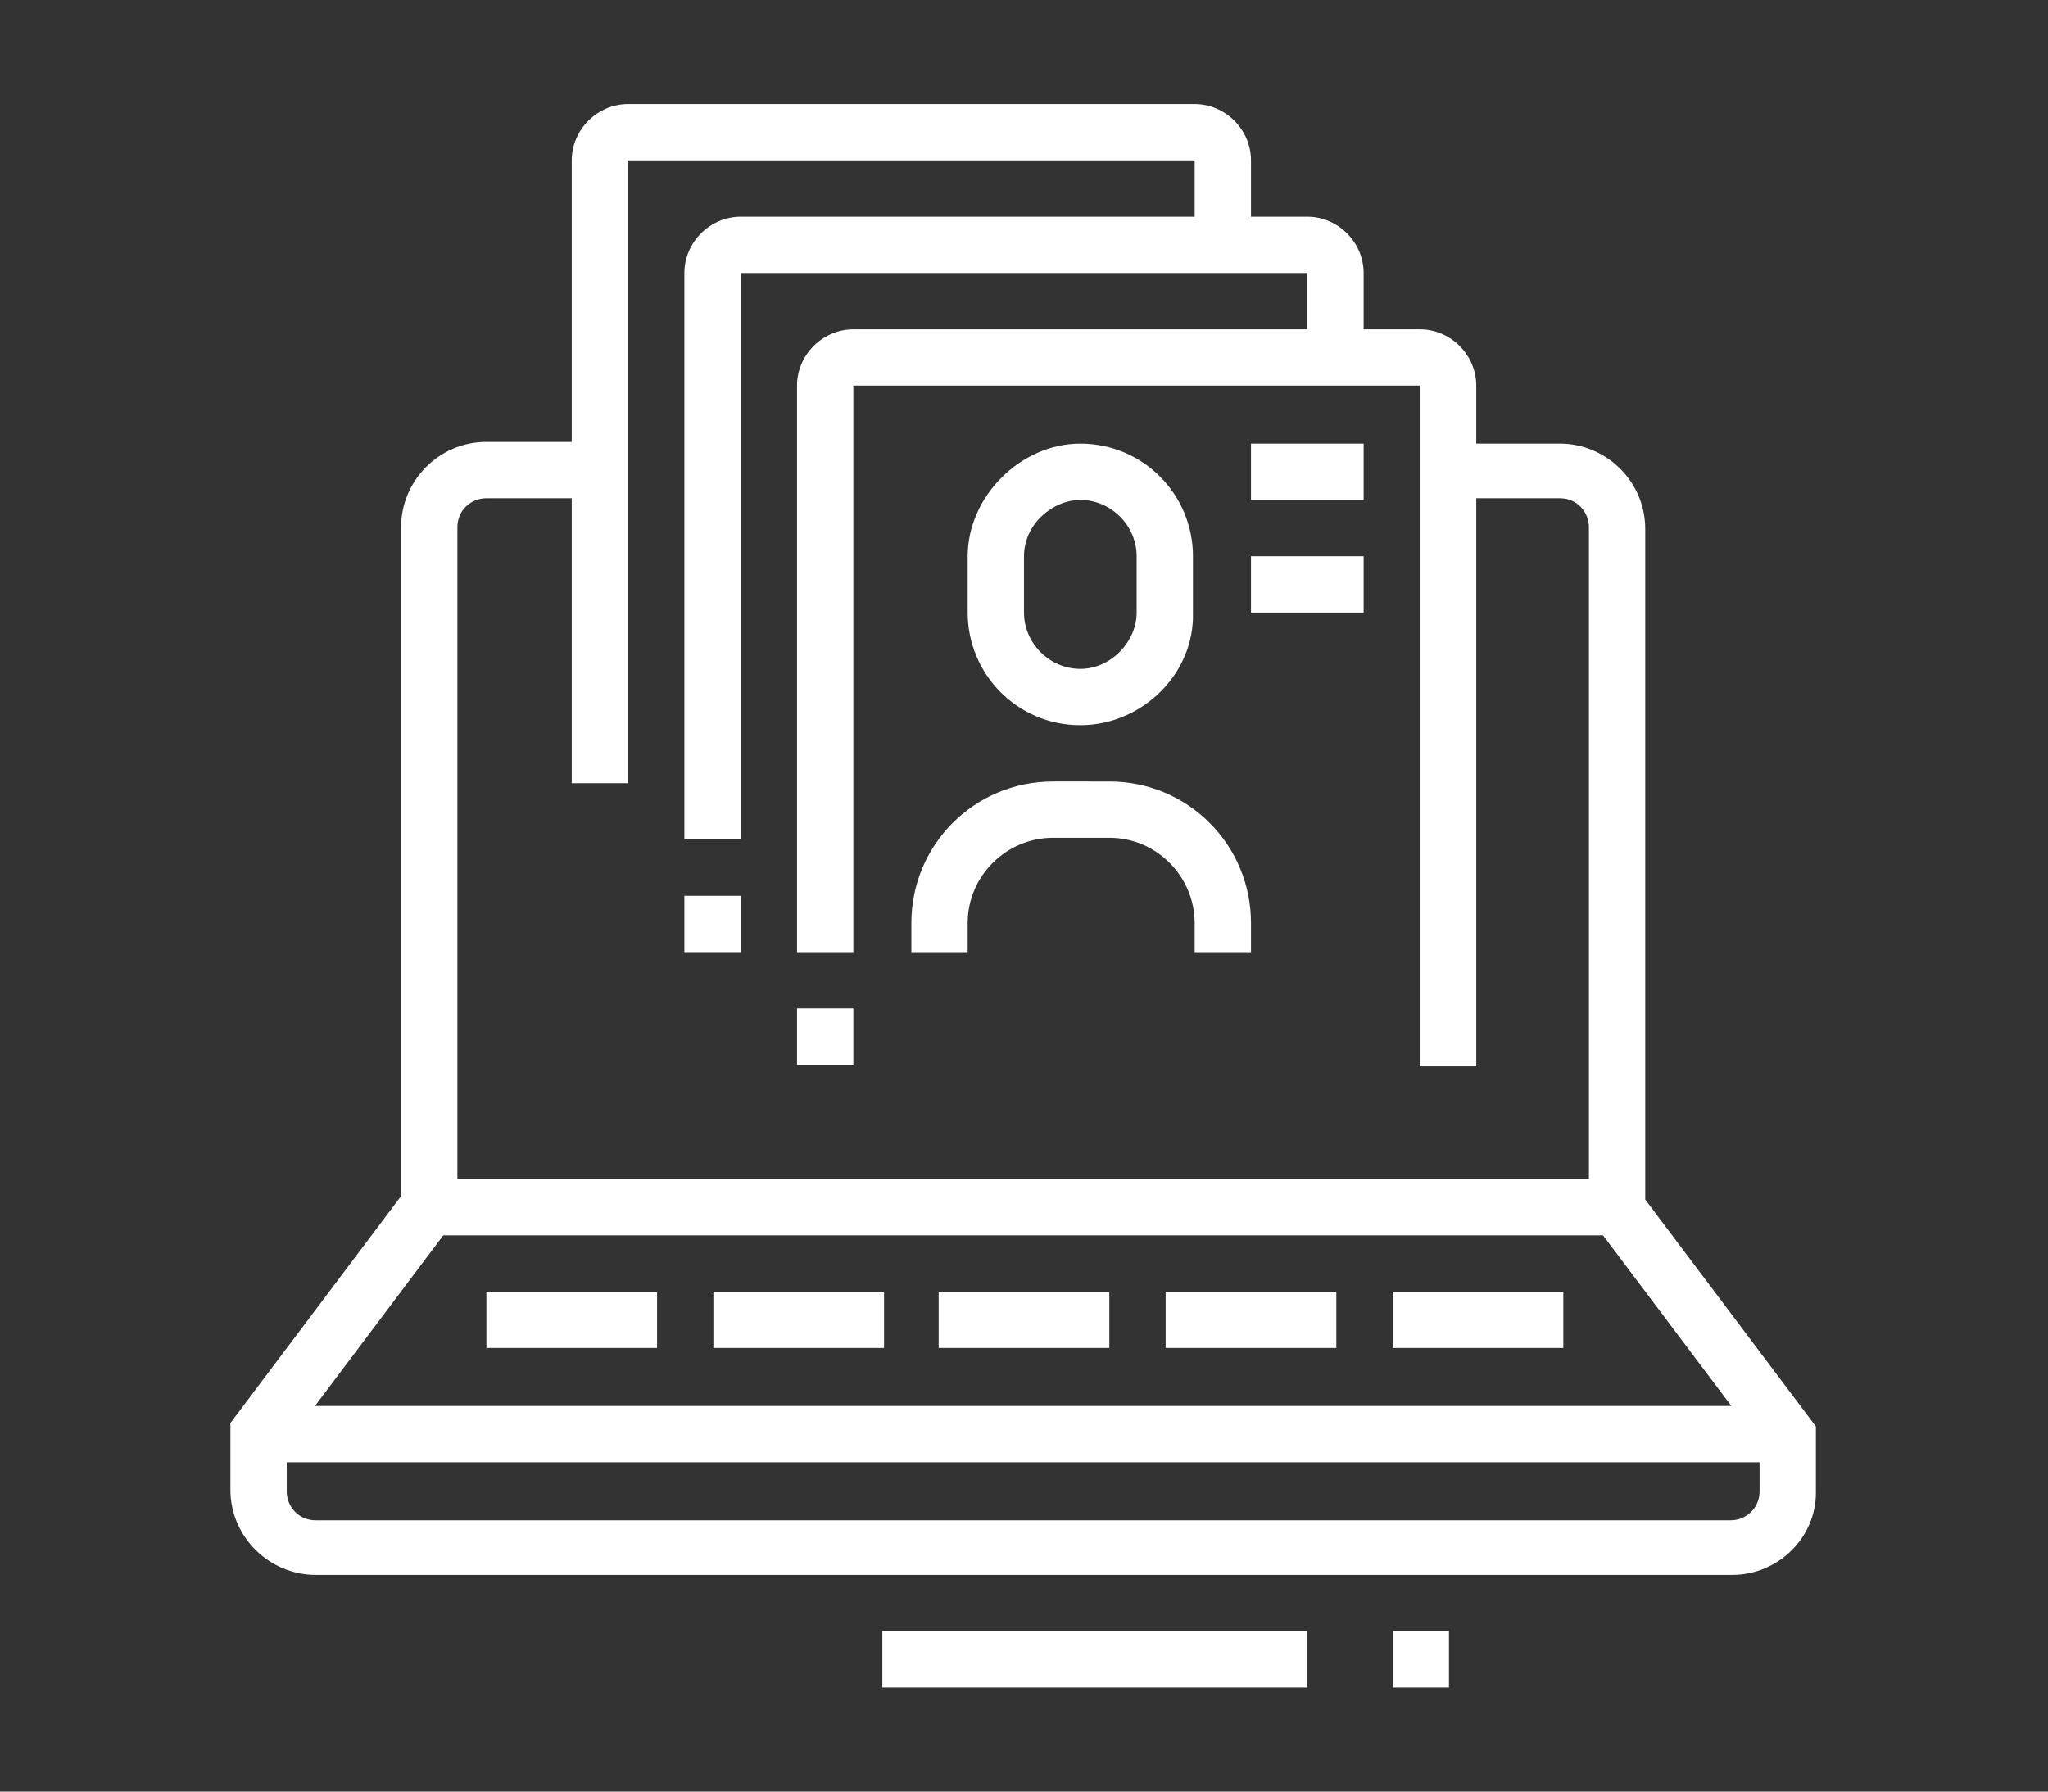 <?xml version="1.0" encoding="utf-8"?>
<!-- Generator: Adobe Illustrator 24.1.0, SVG Export Plug-In . SVG Version: 6.00 Build 0)  -->
<svg version="1.1" id="Layer_1" xmlns="http://www.w3.org/2000/svg" xmlns:xlink="http://www.w3.org/1999/xlink" x="0px" y="0px"
	 width="120px" height="105px" viewBox="0 0 120 105" style="enable-background:new 0 0 120 105;" xml:space="preserve">
<rect x="0" y="0" width="120" height="105" fill="#333333" stroke="none"/>
<style type="text/css">
	.st0{display:none;}
	.st1{display:inline;fill:#FFFFFF;}
	.st2{fill:#FFFFFF;}
</style>
<g class="st0">
	<path class="st1" d="M55,72.4c-1.1,0-2.2-0.6-2.8-1.5L34,42.7c-0.3-0.5-0.5-1.2-0.5-1.8c0-1.4,0.9-2.7,2.2-3.1
		c21-7.3,35.3-17.7,46.5-33.6c0.6-0.9,1.7-1.4,2.7-1.4c1.1,0,2.1,0.5,2.7,1.4l19.9,28.2c0.4,0.6,0.6,1.2,0.6,1.9
		c0,0.9-0.4,1.8-1,2.4c-20.9,20-24.7,22.7-50.6,35.4C56,72.3,55.5,72.4,55,72.4z M84.9,6.1C73.4,22.3,58.2,33.4,36.8,40.9L55,69.1
		C80.5,56.6,84.2,54,104.8,34.2l0,0L84.9,6.1z"/>
	<path class="st1" d="M60.8,61.7l-0.8-1c-1.2-1.4-3.1-1.9-4.8-1l-1.4,0.7l-8.5-13.1l1.4-0.9c1.1-0.7,1.8-1.9,1.8-3.2
		c0-0.5-0.1-1-0.3-1.4l-0.6-1.5l1.5-0.6c12.5-5.4,22.5-12.3,30.8-21.2l1.2-1.3l1.2,1.2c0.7,0.7,1.7,1.1,2.7,1.1
		c1.1,0,1.9-0.5,2.4-0.9l1.4-1.1l8.5,12l-1,1c-0.8,0.7-1.2,1.7-1.2,2.8c0,1.1,0.5,1.9,0.9,2.4l1,1.2l-1.1,1
		C83.5,48.9,77.3,53.3,62,61L60.8,61.7z M56.9,55.8c1.7,0,3.3,0.6,4.6,1.7c13.7-7,19.9-11.3,30.7-21.2c-0.5-1-0.7-2.1-0.7-3.2
		c0-1.5,0.5-2.9,1.3-4.1l-5-7c-2.1,1-4.7,0.8-6.7-0.4C73.1,30.1,63.4,36.7,51.6,42c0.1,0.4,0.1,0.7,0.1,1.1c0,1.9-0.7,3.6-2,5
		l5.2,8.1C55.6,55.9,56.2,55.8,56.9,55.8z"/>
	<circle class="st1" cx="71.6" cy="40.9" r="3.3"/>
	<path class="st1" d="M41.8,102.3c-1.1,0-2.2-0.6-2.8-1.5L20.7,72.5c-0.3-0.5-0.5-1.2-0.5-1.8c0-1.4,0.9-2.7,2.2-3.1
		c6.2-2.2,11.6-4.5,16.6-7.2l1.6,2.9c-5.2,2.8-10.8,5.2-17.1,7.4l18.2,28.2C67.2,86.4,71,83.8,91.5,64.1l-3.8-5.3l2.7-1.9l3.7,5.3
		c0.4,0.6,0.6,1.2,0.6,1.9c0,0.9-0.4,1.8-1,2.4c-20.9,20-24.7,22.7-50.6,35.4C42.8,102.1,42.3,102.3,41.8,102.3z"/>
	<path class="st1" d="M47.5,91.5l-0.8-1c-1.2-1.4-3.1-1.9-4.8-1l-1.4,0.7L32,77.1l1.4-0.9c1.1-0.7,1.8-1.9,1.8-3.2
		c0-0.5-0.1-1-0.3-1.4L34.2,70l1.5-0.6c3.1-1.3,5.7-2.6,8.3-4l1.6,2.9c-2.3,1.2-4.6,2.4-7.2,3.5c0.1,0.4,0.1,0.7,0.1,1.1
		c0,1.9-0.7,3.6-2,5l5.2,8.1c2.3-0.7,4.8-0.1,6.6,1.4C62.5,80.1,68.6,75.8,80,65.2l2.3,2.4C70.3,78.8,64,83.1,48.7,90.9L47.5,91.5z"
		/>
	<rect x="31.5" y="28.9" transform="matrix(0.853 -0.521 0.521 0.853 -10.922 22.198)" class="st1" width="5" height="3.3"/>
	<path class="st1" d="M41.3,28l-1.7-2.8l14-8.6l3.1,4.4L60,9.4l-11.6,0l3.2,4.4l-9.9,6.1L39.9,17l6.9-4.2l-1.1-1.5
		c-0.4-0.6-0.6-1.2-0.6-1.9c0-1.8,1.5-3.3,3.3-3.3H60c1.8,0,3.3,1.5,3.3,3.3c0,0.3,0,0.6-0.1,0.9l-3.3,11.6
		c-0.4,1.4-1.7,2.4-3.2,2.4c-1.1,0-2.1-0.5-2.7-1.4l-1.3-1.9L41.3,28z"/>
	<rect x="30.6" y="21.5" transform="matrix(0.853 -0.521 0.521 0.853 -7.221 20.647)" class="st1" width="5" height="3.3"/>
	<rect x="22.1" y="26.7" transform="matrix(0.853 -0.521 0.521 0.853 -11.172 16.974)" class="st1" width="5" height="3.3"/>
	<path class="st1" d="M26.8,60.8H15.2c-1.8,0-3.3-1.5-3.3-3.3c0-0.3,0-0.6,0.1-0.9L15.3,45c0.4-1.4,1.7-2.4,3.2-2.4
		c1.1,0,2.1,0.5,2.7,1.4l1.3,1.9l6.4-3.9l1.7,2.8l-9,5.5l-3.1-4.4l-3.3,11.6l11.6,0L23.7,53l6.8-4.2l1.7,2.8L28.4,54l1.1,1.5
		c0.4,0.6,0.6,1.2,0.6,1.9C30.1,59.3,28.7,60.8,26.8,60.8z"/>
	<polygon class="st1" points="84.9,85.7 81.6,85.7 81.6,89 84.9,89 84.9,85.7 	"/>
	<polygon class="st1" points="78.2,90.7 74.9,90.7 74.9,94 78.2,94 78.2,90.7 	"/>
	<polygon class="st1" points="91.5,80.7 88.2,80.7 88.2,84 91.5,84 91.5,80.7 	"/>
	<polygon class="st1" points="96.5,74.1 93.2,74.1 93.2,77.4 96.5,77.4 96.5,74.1 	"/>
	<polygon class="st1" points="101.5,67.4 98.2,67.4 98.2,70.7 101.5,70.7 101.5,67.4 	"/>
</g>
<g class="st0">
	<path class="st1" d="M102.7,53.3H74.4v-3.3h28.3c1.4,0,2.5-1.1,2.5-2.5c0-1.4-1.1-2.5-2.5-2.5H59.4l-2.5,2.5l2.5,2.5H67v3.3h-9
		l-5.8-5.8l5.8-5.8h44.6c3.2,0,5.8,2.6,5.8,5.8C108.5,50.7,105.9,53.3,102.7,53.3z"/>
	<path class="st1" d="M99.2,78.8l-3.1-1.3c2.5-6.2,4.1-11.3,4-17.6v-8.3h3.3v8.3C103.6,66.7,101.9,72.2,99.2,78.8z"/>
	<rect x="81.9" y="40" class="st1" width="3.3" height="3.3"/>
	<path class="st1" d="M82.9,79.4c-2.6-2.4-6.8-7.7-8.7-10.9L66,54.1c-0.6-1.1-0.8-2.4-0.5-3.7c0.4-1.8,2-3.3,3.8-3.7
		c2-0.4,3.9,0.4,5.1,2l7.6,10.5l0-7.7h3.3l0,8.6c0,1.7-1.4,3-3,3c-1,0-1.9-0.5-2.5-1.3l-8.1-11.3c-0.3-0.4-0.9-0.8-1.7-0.7
		c-0.6,0.1-1.1,0.6-1.2,1.2c-0.1,0.6,0,1,0.2,1.2l8.2,14.3c1.7,3,5.7,8,8,10.2L82.9,79.4z"/>
	<path class="st1" d="M70.8,44.6L68.7,42l10.5-8.6c2.1-1.7,5.1-2.2,7.7-1.2l10.3,4c2,0.7,3.5,2.2,4.5,4.1l1.2,2.3l-3,1.5l-1.2-2.3
		c-0.6-1.1-1.5-2-2.7-2.4l-10.3-4c-1.5-0.6-3.2-0.3-4.4,0.7L70.8,44.6z"/>
	<polygon class="st1" points="74.9,38.2 69.3,12 27.9,20.5 27.2,17.2 71.9,8.1 78.1,37.5 	"/>
	
		<rect x="77.8" y="15.2" transform="matrix(0.978 -0.207 0.207 0.978 -2.598 16.943)" class="st1" width="3.3" height="11.2"/>
	<rect x="75.4" y="7" transform="matrix(0.978 -0.207 0.207 0.978 -0.254 16.186)" class="st1" width="3.3" height="4.6"/>
	<polygon class="st1" points="24.1,81.5 11.5,20.5 23.3,18 24,21.3 15.4,23 27.4,80.8 	"/>
	<path class="st1" d="M27,46.6c-0.6,0-1.3-0.2-1.8-0.6c-0.8-0.5-1.3-1.3-1.4-2.1l-1.5-7.1c-0.4-1.8,0.8-3.6,2.6-4l5.1-1.1
		c0.9-0.2,1.8,0,2.5,0.5c0.8,0.5,1.3,1.3,1.4,2.1l1.5,7.1c0.4,1.8-0.8,3.6-2.6,4l-5.1,1.1C27.5,46.6,27.3,46.6,27,46.6z M30.7,35
		l-5.1,1l1.4,7.2l5.2-1.1L30.7,35z"/>
	<rect x="15" y="63.4" transform="matrix(0.979 -0.204 0.204 0.979 -13.732 4.856)" class="st1" width="3.3" height="11.3"/>
	<rect x="19" y="78.2" transform="matrix(0.979 -0.204 0.204 0.979 -17.513 6.059)" class="st1" width="3.3" height="19.6"/>
	<polygon class="st1" points="27.6,98.3 24.9,85.4 28.2,84.7 30.2,94.4 75,84.8 75.7,88 	"/>
	<rect x="39" y="34.1" transform="matrix(0.977 -0.212 0.212 0.977 -6.401 11.854)" class="st1" width="26.3" height="3.3"/>
	<path class="st1" d="M106.8,91.4h-3.3v-10c0-0.9-0.7-1.7-1.7-1.7H78.6c-0.9,0-1.7,0.7-1.7,1.7v10h-3.3v-10c0-2.7,2.2-5,5-5h23.2
		c2.7,0,5,2.2,5,5V91.4z"/>
	<polygon class="st1" points="83.6,83.1 80.3,83.1 80.3,86.4 83.6,86.4 83.6,83.1 	"/>
	
		<rect x="45.7" y="59.8" transform="matrix(0.975 -0.225 0.225 0.975 -12.406 13.836)" class="st1" width="17.8" height="3.3"/>
	<polygon class="st1" points="36.1,69.3 28.9,65.5 30.4,62.6 34.9,65 39.3,57.6 42.2,59.3 	"/>
	<polygon class="st1" points="58.7,81.5 55.4,81.5 55.4,84.8 58.7,84.8 58.7,81.5 	"/>
	<polygon class="st1" points="67,79.8 63.7,79.8 63.7,83.1 67,83.1 67,79.8 	"/>
	<polygon class="st1" points="50.4,83.1 47.1,83.1 47.1,86.4 50.4,86.4 50.4,83.1 	"/>
</g>
<g class="st0">
	<path class="st1" d="M16.5,56.2l-4.5-2.5c-1.1-0.6-1.7-1.7-1.7-2.9c0-0.5,0.1-1,0.3-1.5l5-10c0.6-1.1,1.7-1.8,3-1.8
		c0.8,0,1.6,0.3,2.2,0.8l4.6,4l-2.2,2.5l-4.6-4l-5,10l4.5,2.5L16.5,56.2z"/>
	<path class="st1" d="M28.5,62.4c-0.6,0-1.1-0.1-1.6-0.4l-4.6-2.5l1.6-2.9l4.6,2.5l3.3-6.6l-3.6-3.2l2.2-2.5L34,50
		c0.7,0.6,1.1,1.5,1.1,2.5c0,0.5-0.1,1-0.3,1.5l-3.3,6.6C30.9,61.7,29.7,62.4,28.5,62.4z"/>
	<path class="st1" d="M26.6,97.3h-8.1c-1.8,0-3.3-1.5-3.3-3.3c0-2.7,1.8-5.1,4.5-5.7l1.2-0.3l5.5-22.2l3.2,0.8l-6,24.1l-3.1,0.8
		c-1.2,0.3-2,1.3-2,2.5h8.1c0.8,0,1.4-0.5,1.6-1.3l3.8-15.3l3.2,0.8l-3.8,15.3C30.9,95.7,28.9,97.3,26.6,97.3z"/>
	<path class="st1" d="M50,97.3h-8.3c-2.7,0-5-2.2-5-5V64.1h3.3v28.2c0,0.9,0.7,1.7,1.7,1.7H50c0-1.3-0.8-2.4-2-2.8l-3-1V40.2
		l7.6,3.8c0.5,0.2,1.1,0.2,1.6,0l6.7-3.8l1.6,2.9l-6.7,3.8c-1.4,0.8-3.2,0.9-4.7,0.1l-2.8-1.4v42.2l0.7,0.2c2.6,0.9,4.3,3.2,4.3,5.9
		C53.4,95.8,51.9,97.3,50,97.3z"/>
	<path class="st1" d="M18.5,64.1c-2.7,0-5-2.2-5-5c0-0.9,0.3-1.8,0.7-2.6l12.8-20.8c1.2-2,3.3-3.2,5.7-3.2h9.9
		c1.3,0,2.6,0.3,3.7,0.9l6.9,3.4l8.9-5.1l1.6,2.9l-10.4,6l-8.5-4.2c-0.7-0.3-1.5-0.5-2.2-0.5h-9.9c-1.2,0-2.2,0.6-2.8,1.6L17.1,58.3
		c-0.2,0.3-0.2,0.6-0.2,0.9c0,0.9,0.7,1.7,1.7,1.7c0.6,0,1.1-0.3,1.4-0.8l11.1-18.1l2.8,1.7L22.8,61.7
		C21.9,63.2,20.3,64.1,18.5,64.1z"/>
	<path class="st1" d="M38.4,29.3c-5.5,0-10-4.8-10-10.8s4.5-10.8,10-10.8s10,4.8,10,10.8S43.9,29.3,38.4,29.3z M38.4,11
		c-3.7,0-6.6,3.3-6.6,7.5s3,7.5,6.6,7.5c3.7,0,6.6-3.3,6.6-7.5S42.1,11,38.4,11z"/>
	<path class="st1" d="M91.5,79H58.3c-1.8,0-3.3-1.5-3.3-3.3c0-0.2,0-0.3,0-0.5l1.9-12.8l3.3,0.5l-1.9,12.8l33.2,0l8.3-56.4l-33.2,0
		L61.5,54l-3.3-0.5l5.1-34.7c0.2-1.6,1.6-2.8,3.3-2.8h33.2c1.8,0,3.3,1.5,3.3,3.3c0,0.2,0,0.3,0,0.5l-8.3,56.4
		C94.6,77.8,93.1,79,91.5,79z"/>
	
		<rect x="53" y="85.5" transform="matrix(0.145 -0.989 0.989 0.145 -32.495 136.79)" class="st1" width="19.9" height="3.3"/>
	
		<rect x="74.6" y="85.5" transform="matrix(0.145 -0.989 0.989 0.145 -14.07 158.124)" class="st1" width="19.9" height="3.3"/>
	
		<rect x="102.2" y="60.9" transform="matrix(0.989 -0.151 0.151 0.989 -10.759 16.603)" class="st1" width="3.3" height="36.4"/>
	<rect x="70" y="22.6" class="st1" width="13.3" height="3.3"/>
	<rect x="86.5" y="22.6" class="st1" width="3.3" height="3.3"/>
	<rect x="70" y="29.3" class="st1" width="23.2" height="3.3"/>
	<rect x="70" y="35.9" class="st1" width="23.2" height="3.3"/>
	<rect x="104.8" y="9.4" class="st1" width="5" height="3.3"/>
	<rect x="81.6" y="9.4" class="st1" width="19.9" height="3.3"/>
	<path class="st1" d="M78.2,70.7c-6.4,0-11.6-5.2-11.6-11.6s5.2-11.6,11.6-11.6c6.4,0,11.6,5.2,11.6,11.6S84.6,70.7,78.2,70.7z
		 M78.2,50.8c-4.6,0-8.3,3.7-8.3,8.3s3.7,8.3,8.3,8.3s8.3-3.7,8.3-8.3S82.8,50.8,78.2,50.8z"/>
	<polygon class="st1" points="79.9,69.1 76.6,69.1 76.6,57.5 88.2,57.5 88.2,60.8 79.9,60.8 	"/>
</g>
<g>
	<rect x="15.2" y="82.4" class="st2" width="89.6" height="3.3"/>
	<rect x="51.7" y="95.6" class="st2" width="24.9" height="3.3"/>
	<rect x="81.6" y="95.6" class="st2" width="3.3" height="3.3"/>
	<rect x="25.2" y="69.1" class="st2" width="69.7" height="3.3"/>
	<path class="st2" d="M101.5,92.3H18.5c-2.7,0-5-2.2-5-5v-3.9l10-13.3V30.9c0-2.7,2.2-5,5-5h6.6v3.3h-6.6c-0.9,0-1.7,0.7-1.7,1.7
		v40.4l-10,13.3v2.8c0,0.9,0.7,1.7,1.7,1.7h82.9c0.9,0,1.7-0.7,1.7-1.7v-2.8l-10-13.3V30.9c0-0.9-0.7-1.7-1.7-1.7h-6.6V26h6.6
		c2.7,0,5,2.2,5,5v39.3l10,13.3v3.9C106.4,90.1,104.2,92.3,101.5,92.3z"/>
	<rect x="28.5" y="75.7" class="st2" width="10" height="3.3"/>
	<rect x="41.8" y="75.7" class="st2" width="10" height="3.3"/>
	<rect x="55" y="75.7" class="st2" width="10" height="3.3"/>
	<rect x="68.3" y="75.7" class="st2" width="10" height="3.3"/>
	<rect x="81.6" y="75.7" class="st2" width="10" height="3.3"/>
	<path class="st2" d="M86.5,62.5h-3.3V22.6H50v33.2h-3.3V22.6c0-1.8,1.5-3.3,3.3-3.3h33.2c1.8,0,3.3,1.5,3.3,3.3V62.5z"/>
	<path class="st2" d="M43.4,49.2h-3.3V16c0-1.8,1.5-3.3,3.3-3.3h33.2c1.8,0,3.3,1.5,3.3,3.3v5h-3.3v-5H43.4V49.2z"/>
	<path class="st2" d="M36.8,45.9h-3.3V9.4c0-1.8,1.5-3.3,3.3-3.3H70c1.8,0,3.3,1.5,3.3,3.3v5H70v-5H36.8V45.9z"/>
	<rect x="46.7" y="59.1" class="st2" width="3.3" height="3.3"/>
	<rect x="40.1" y="52.5" class="st2" width="3.3" height="3.3"/>
	<rect x="73.3" y="26" class="st2" width="6.6" height="3.3"/>
	<rect x="73.3" y="32.6" class="st2" width="6.6" height="3.3"/>
	<path class="st2" d="M73.3,55.8H70v-1.7c0-2.7-2.2-5-5-5h-3.3c-2.7,0-5,2.2-5,5v1.7h-3.3v-1.7c0-4.6,3.7-8.3,8.3-8.3H65
		c4.6,0,8.3,3.7,8.3,8.3V55.8z"/>
	<path class="st2" d="M63.3,42.5c-3.7,0-6.6-3-6.6-6.6v-3.3c0-3.5,3.1-6.6,6.6-6.6c3.7,0,6.6,3,6.6,6.6v3.3
		C70,39.5,66.9,42.5,63.3,42.5z M63.3,29.3c-1.6,0-3.3,1.4-3.3,3.3v3.3c0,1.8,1.5,3.3,3.3,3.3c1.8,0,3.3-1.6,3.3-3.3v-3.3
		C66.6,30.8,65.1,29.3,63.3,29.3z"/>
</g>
</svg>
